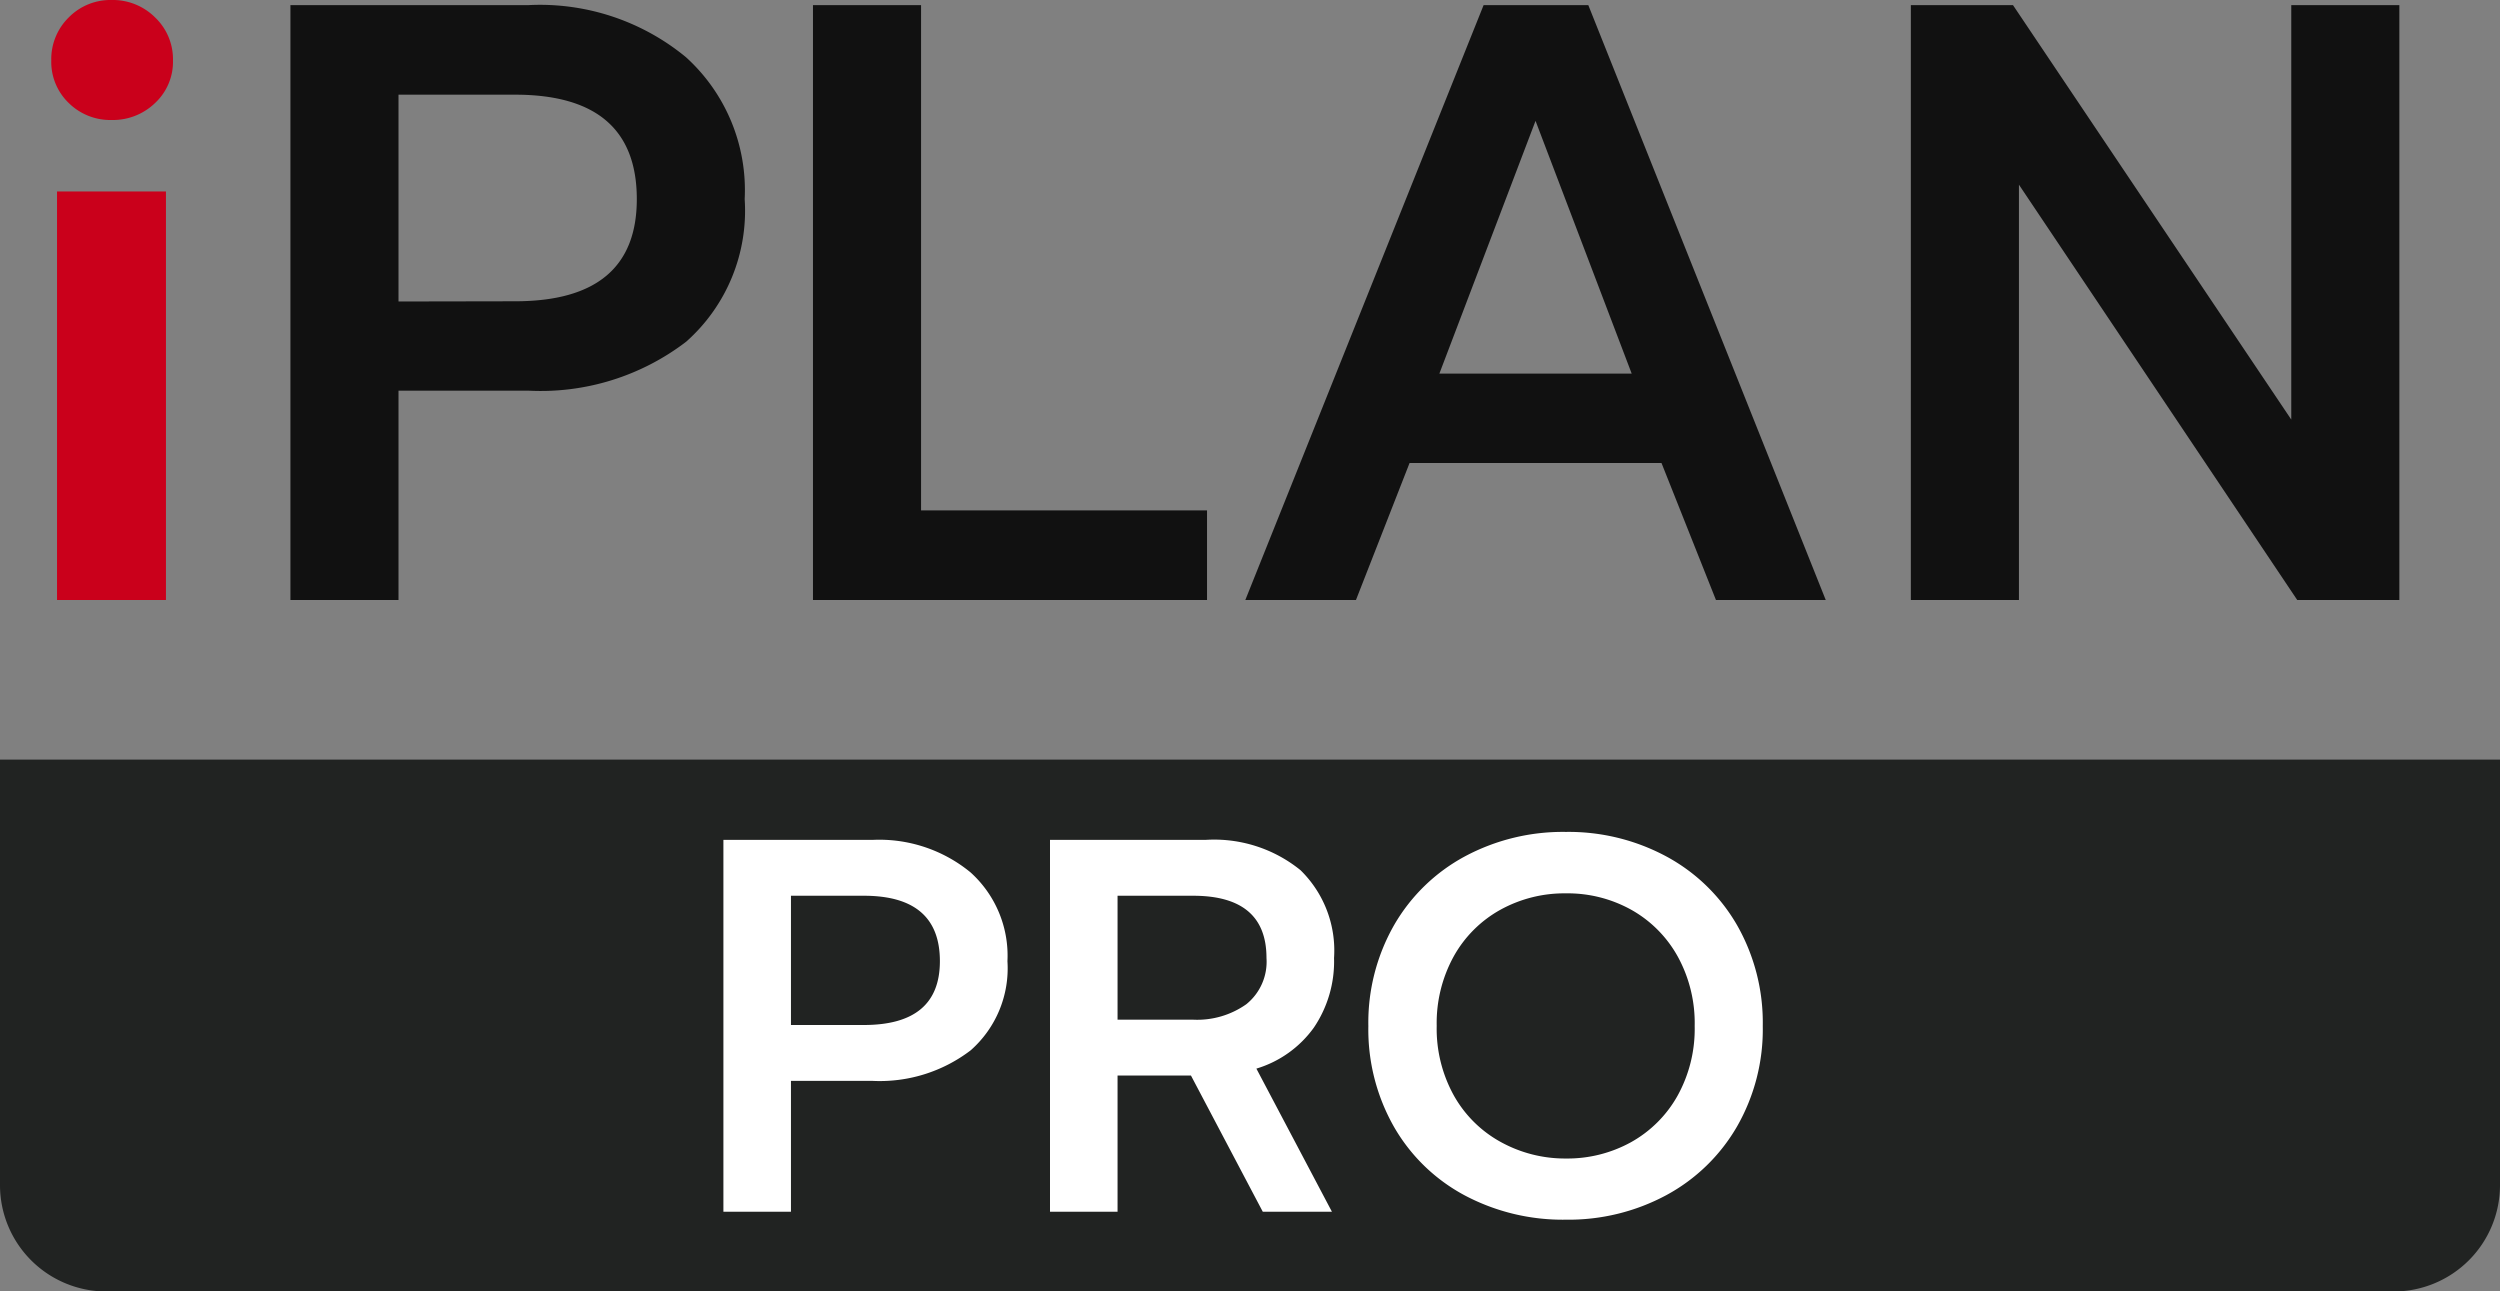 <svg xmlns="http://www.w3.org/2000/svg" width="47" height="24.28" viewBox="0 0 47 24.28">
  <rect x="0" y="0" width="47" height="24.28" fill="#808080" stroke="none"/>
  <g id="Group_131976" data-name="Group 131976" transform="translate(-892 -1059.72)">
    <path id="Rectangle_125611" data-name="Rectangle 125611" d="M0,0H47a0,0,0,0,1,0,0V8a2,2,0,0,1-2,2H2A2,2,0,0,1,0,8V0A0,0,0,0,1,0,0Z" transform="translate(892 1074)" fill="#212322"/>
    <path id="Path_110035" data-name="Path 110035" d="M2.1-9.024a1.112,1.112,0,0,1-.808-.32,1.072,1.072,0,0,1-.328-.8,1.1,1.1,0,0,1,.328-.808A1.1,1.1,0,0,1,2.1-11.28a1.125,1.125,0,0,1,.816.328,1.085,1.085,0,0,1,.336.808,1.059,1.059,0,0,1-.336.8A1.14,1.14,0,0,1,2.1-9.024ZM1.072-7.68H3.12V0H1.072Z" transform="translate(892 1071)" fill="#ca001b"/>
    <path id="Path_110034" data-name="Path 110034" d="M.96-11.184H5.44a4.314,4.314,0,0,1,2.952.976A3.371,3.371,0,0,1,9.5-7.536a3.29,3.29,0,0,1-1.1,2.68,4.5,4.5,0,0,1-2.976.92H2.992V0H.96ZM5.184-5.616q2.288,0,2.288-1.92Q7.472-9.5,5.184-9.5H2.992v3.888Zm5.6-5.568h2.032v9.5h5.376V0H10.784Zm12.608,0H25.36L29.824,0H27.76L26.736-2.576H22L20.992,0h-2.08Zm2.784,6.928L24.368-9.008,22.56-4.256Zm5.248-6.928h1.92l5.232,7.792v-7.792h2.032V0h-1.92L33.456-7.808V0H31.424Z" transform="translate(896.5 1071)" fill="#111"/>
    <path id="Path_110033" data-name="Path 110033" d="M.6-6.99H3.4a2.7,2.7,0,0,1,1.845.61A2.107,2.107,0,0,1,5.94-4.71a2.056,2.056,0,0,1-.69,1.675,2.814,2.814,0,0,1-1.86.575H1.87V0H.6ZM3.24-3.51q1.43,0,1.43-1.2,0-1.23-1.43-1.23H1.87v2.43Zm3.5-3.48H9.66a2.576,2.576,0,0,1,1.79.57,2.111,2.111,0,0,1,.63,1.65,2.218,2.218,0,0,1-.38,1.31,2.061,2.061,0,0,1-1.08.77L12.04,0h-1.3L9.39-2.56H8.01V0H6.74ZM9.43-3.61a1.6,1.6,0,0,0,1-.29,1.026,1.026,0,0,0,.38-.87q0-1.17-1.38-1.17H8.01v2.33ZM16.44.15a3.932,3.932,0,0,1-1.9-.455,3.355,3.355,0,0,1-1.33-1.285,3.7,3.7,0,0,1-.485-1.9,3.7,3.7,0,0,1,.485-1.9,3.39,3.39,0,0,1,1.33-1.29,3.9,3.9,0,0,1,1.9-.46,3.877,3.877,0,0,1,1.885.46,3.39,3.39,0,0,1,1.33,1.29,3.7,3.7,0,0,1,.485,1.9A3.669,3.669,0,0,1,19.655-1.6,3.4,3.4,0,0,1,18.325-.31,3.877,3.877,0,0,1,16.44.15Zm0-1.15a2.473,2.473,0,0,0,1.22-.305,2.262,2.262,0,0,0,.875-.87A2.591,2.591,0,0,0,18.86-3.49,2.6,2.6,0,0,0,18.54-4.8a2.263,2.263,0,0,0-.87-.875,2.461,2.461,0,0,0-1.23-.31,2.489,2.489,0,0,0-1.235.31,2.253,2.253,0,0,0-.875.875,2.6,2.6,0,0,0-.32,1.305,2.591,2.591,0,0,0,.325,1.315,2.252,2.252,0,0,0,.88.87A2.5,2.5,0,0,0,16.44-1Z" transform="translate(905 1082.5)" fill="#fff"/>
  </g>
</svg>

